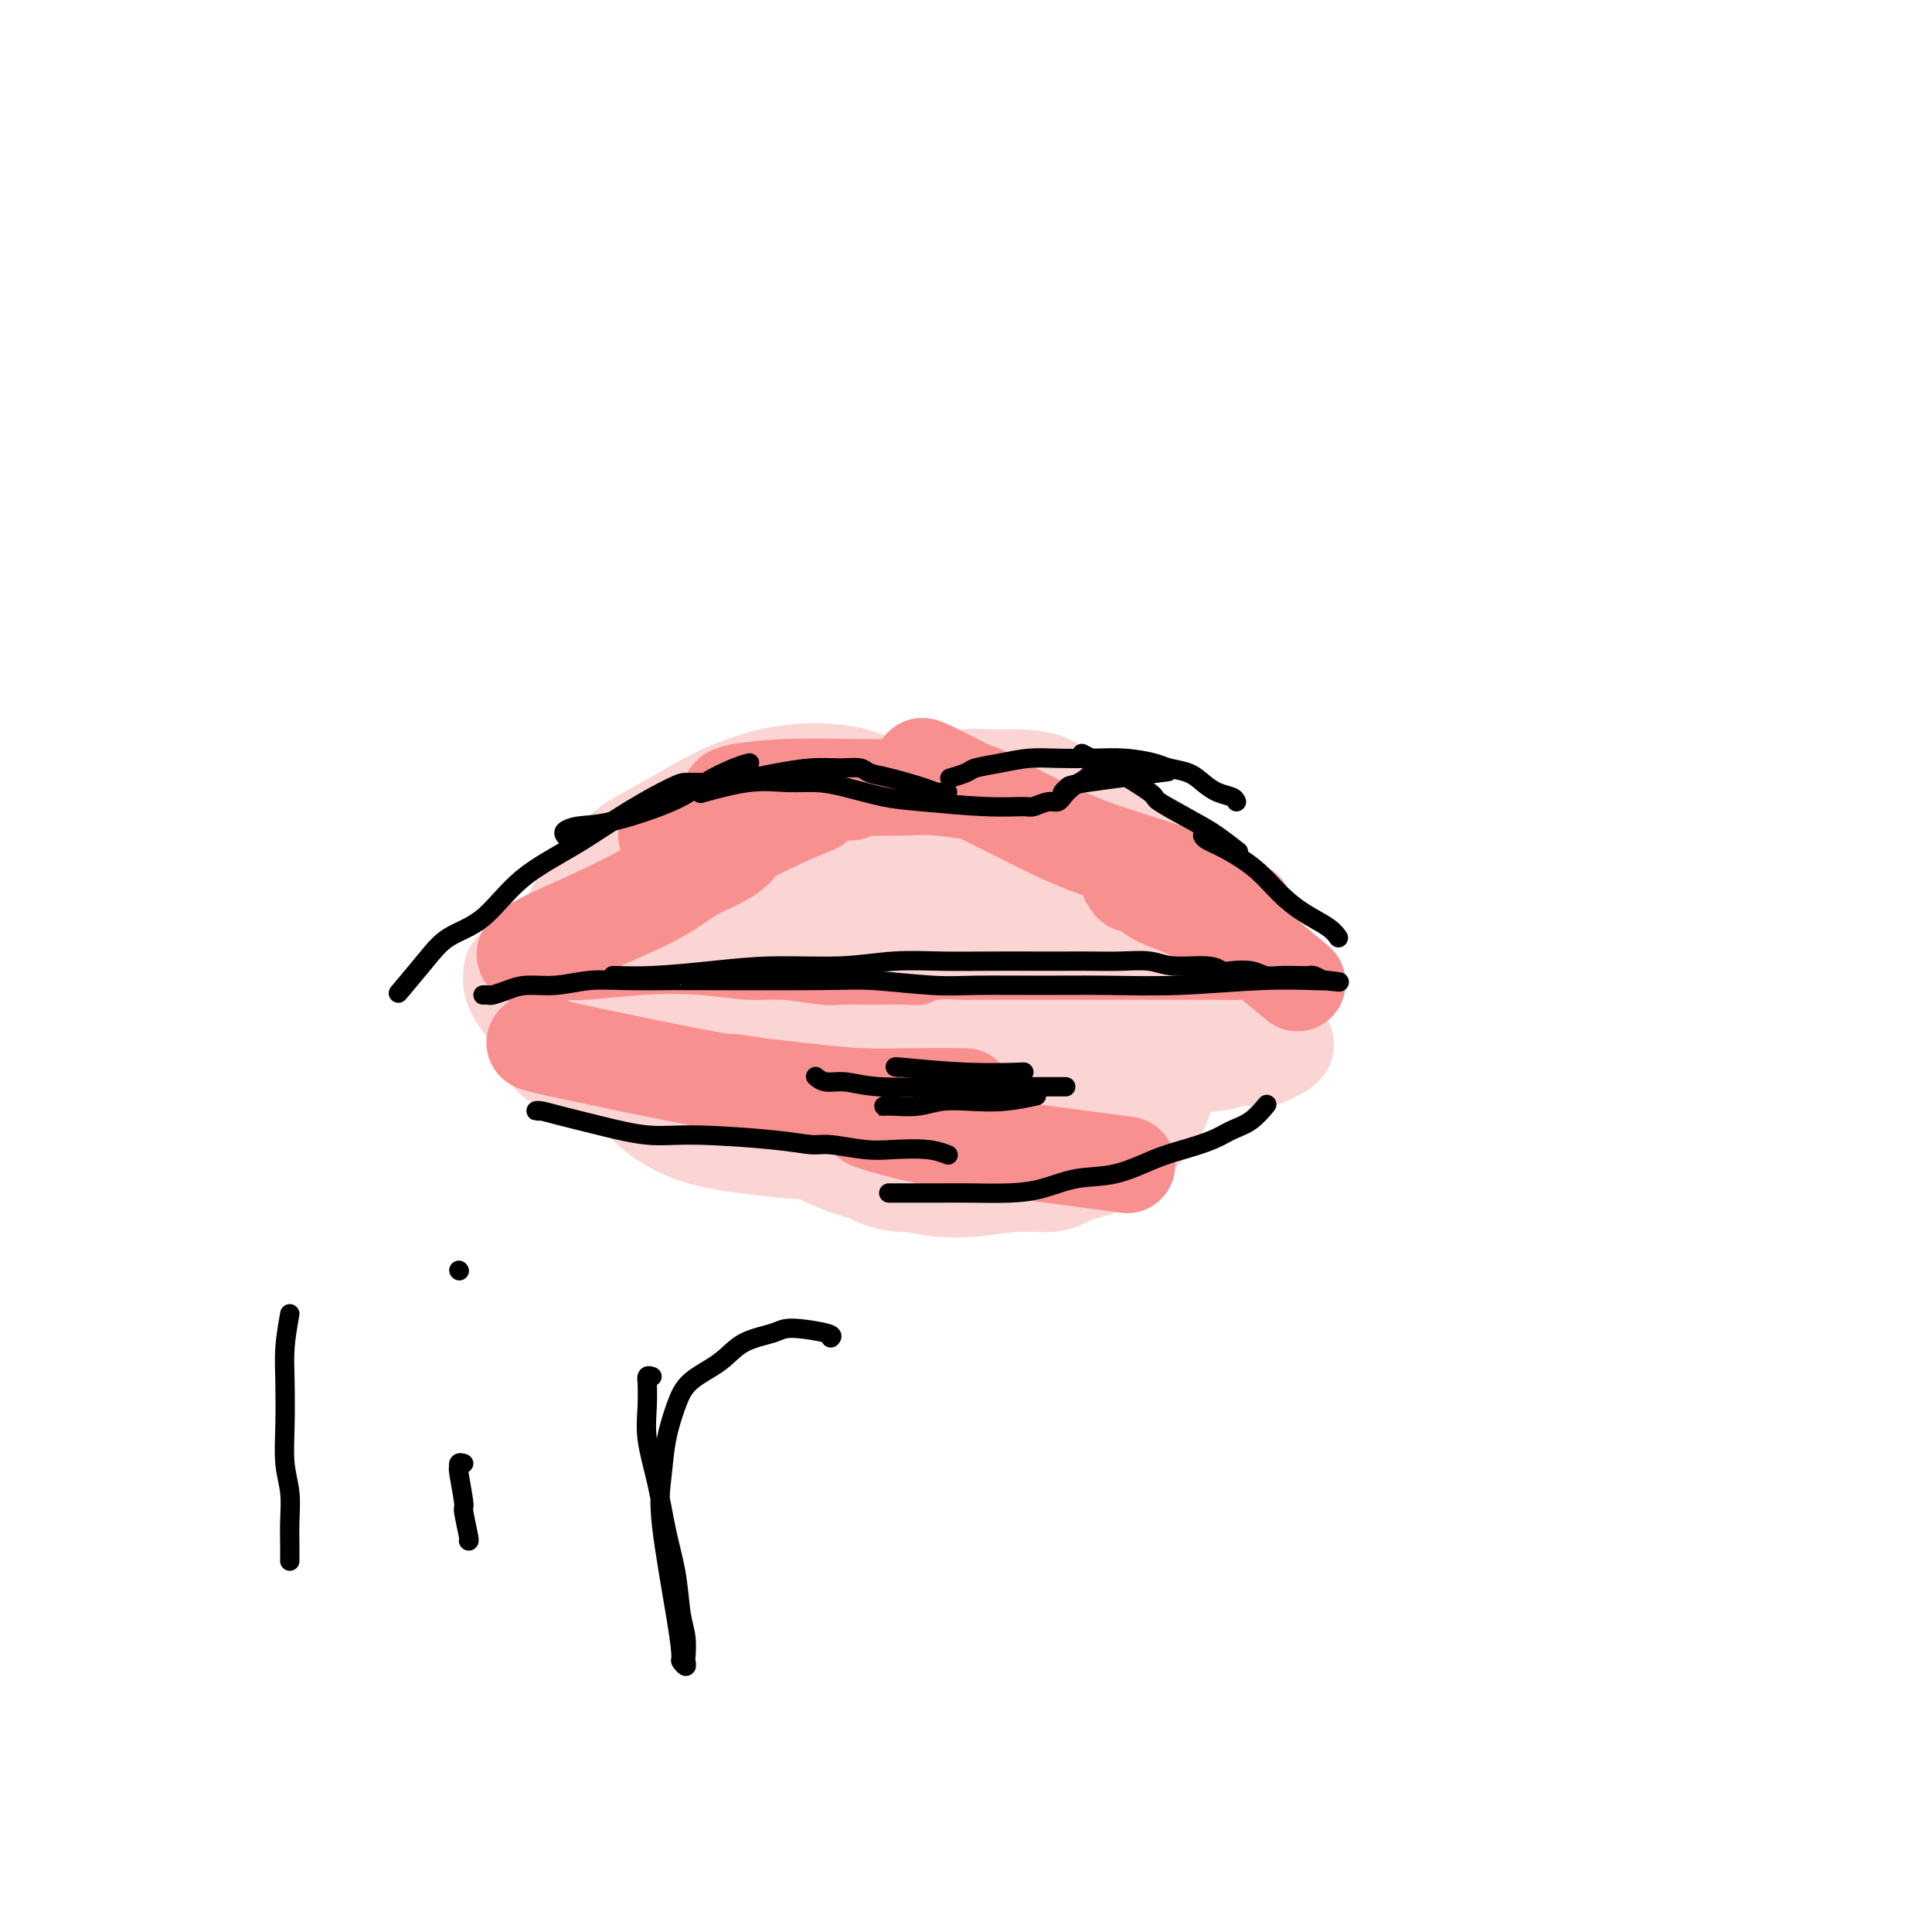<svg viewBox='0 0 400 400' version='1.1' xmlns='http://www.w3.org/2000/svg' xmlns:xlink='http://www.w3.org/1999/xlink'><g fill='none' stroke='#000000' stroke-width='4' stroke-linecap='round' stroke-linejoin='round'><path d='M121,206c0.286,-0.393 0.571,-0.786 1,-1c0.429,-0.214 1.000,-0.250 2,0c1.000,0.250 2.429,0.786 3,1c0.571,0.214 0.286,0.107 0,0'/><path d='M114,212c1.301,0.113 2.601,0.226 4,0c1.399,-0.226 2.896,-0.793 5,-1c2.104,-0.207 4.815,-0.056 8,0c3.185,0.056 6.845,0.015 11,0c4.155,-0.015 8.804,-0.004 13,0c4.196,0.004 7.937,0.001 13,0c5.063,-0.001 11.446,-0.000 14,0c2.554,0.000 1.277,0.000 0,0'/><path d='M123,209c2.059,0.006 4.119,0.011 6,0c1.881,-0.011 3.584,-0.039 6,0c2.416,0.039 5.546,0.147 10,0c4.454,-0.147 10.233,-0.547 15,-1c4.767,-0.453 8.523,-0.958 12,-1c3.477,-0.042 6.674,0.381 11,0c4.326,-0.381 9.780,-1.564 16,-2c6.220,-0.436 13.206,-0.125 16,0c2.794,0.125 1.397,0.062 0,0'/><path d='M268,210c-0.344,-0.402 -0.687,-0.804 -1,-1c-0.313,-0.196 -0.595,-0.186 -1,0c-0.405,0.186 -0.932,0.547 -4,0c-3.068,-0.547 -8.676,-2.003 -14,-3c-5.324,-0.997 -10.365,-1.535 -14,-2c-3.635,-0.465 -5.863,-0.856 -8,-1c-2.137,-0.144 -4.182,-0.041 -5,0c-0.818,0.041 -0.409,0.021 0,0'/><path d='M237,209c-0.354,-0.012 -0.709,-0.023 -1,0c-0.291,0.023 -0.520,0.081 -1,0c-0.480,-0.081 -1.212,-0.302 -1,0c0.212,0.302 1.369,1.128 -4,0c-5.369,-1.128 -17.264,-4.209 -24,-6c-6.736,-1.791 -8.313,-2.290 -11,-3c-2.687,-0.710 -6.482,-1.629 -9,-2c-2.518,-0.371 -3.757,-0.192 -5,0c-1.243,0.192 -2.488,0.398 -4,1c-1.512,0.602 -3.289,1.601 -4,2c-0.711,0.399 -0.355,0.200 0,0'/><path d='M153,215c0.062,-0.453 0.123,-0.906 1,-1c0.877,-0.094 2.568,0.171 5,0c2.432,-0.171 5.605,-0.778 9,-1c3.395,-0.222 7.013,-0.060 12,0c4.987,0.060 11.343,0.016 15,0c3.657,-0.016 4.616,-0.005 5,0c0.384,0.005 0.192,0.002 0,0'/><path d='M197,201c1.708,-0.196 3.417,-0.393 5,0c1.583,0.393 3.042,1.375 7,2c3.958,0.625 10.417,0.893 13,1c2.583,0.107 1.292,0.054 0,0'/><path d='M179,246c0.763,0.111 1.526,0.222 3,0c1.474,-0.222 3.657,-0.778 6,-1c2.343,-0.222 4.844,-0.111 7,0c2.156,0.111 3.965,0.222 7,0c3.035,-0.222 7.296,-0.778 9,-1c1.704,-0.222 0.852,-0.111 0,0'/><path d='M221,245c-0.296,-0.431 -0.592,-0.861 -1,-1c-0.408,-0.139 -0.927,0.015 -1,0c-0.073,-0.015 0.302,-0.199 -1,0c-1.302,0.199 -4.280,0.782 -6,1c-1.720,0.218 -2.182,0.072 -4,0c-1.818,-0.072 -4.992,-0.071 -8,0c-3.008,0.071 -5.848,0.211 -9,0c-3.152,-0.211 -6.615,-0.775 -8,-1c-1.385,-0.225 -0.693,-0.113 0,0'/><path d='M164,240c0.592,0.356 1.185,0.712 2,1c0.815,0.288 1.853,0.508 3,1c1.147,0.492 2.402,1.255 4,2c1.598,0.745 3.540,1.472 5,2c1.460,0.528 2.438,0.856 4,1c1.562,0.144 3.709,0.105 6,0c2.291,-0.105 4.728,-0.276 7,0c2.272,0.276 4.381,0.997 7,1c2.619,0.003 5.748,-0.714 7,-1c1.252,-0.286 0.626,-0.143 0,0'/></g>
<g fill='none' stroke='#FBD4D4' stroke-width='20' stroke-linecap='round' stroke-linejoin='round'><path d='M258,205c-0.334,-0.455 -0.669,-0.910 -1,-1c-0.331,-0.090 -0.659,0.183 -1,0c-0.341,-0.183 -0.694,-0.824 -1,-1c-0.306,-0.176 -0.565,0.111 -1,0c-0.435,-0.111 -1.045,-0.621 -2,-1c-0.955,-0.379 -2.254,-0.627 -6,-1c-3.746,-0.373 -9.937,-0.871 -13,-1c-3.063,-0.129 -2.996,0.110 -5,0c-2.004,-0.110 -6.078,-0.569 -12,-1c-5.922,-0.431 -13.693,-0.834 -19,-1c-5.307,-0.166 -8.150,-0.096 -11,0c-2.850,0.096 -5.708,0.219 -7,0c-1.292,-0.219 -1.018,-0.781 -3,-1c-1.982,-0.219 -6.219,-0.097 -9,0c-2.781,0.097 -4.106,0.168 -7,0c-2.894,-0.168 -7.359,-0.577 -11,-1c-3.641,-0.423 -6.459,-0.861 -9,-1c-2.541,-0.139 -4.805,0.019 -7,0c-2.195,-0.019 -4.321,-0.216 -6,0c-1.679,0.216 -2.910,0.845 -4,1c-1.090,0.155 -2.040,-0.165 -3,0c-0.960,0.165 -1.931,0.814 -3,1c-1.069,0.186 -2.237,-0.091 -3,0c-0.763,0.091 -1.122,0.549 -2,1c-0.878,0.451 -2.274,0.894 -3,1c-0.726,0.106 -0.782,-0.126 -1,0c-0.218,0.126 -0.597,0.611 -1,1c-0.403,0.389 -0.829,0.683 -1,1c-0.171,0.317 -0.085,0.659 0,1'/><path d='M106,202c-0.721,2.220 1.476,5.270 4,8c2.524,2.730 5.376,5.139 10,7c4.624,1.861 11.020,3.175 16,4c4.980,0.825 8.544,1.163 13,1c4.456,-0.163 9.803,-0.827 14,-1c4.197,-0.173 7.243,0.146 11,0c3.757,-0.146 8.226,-0.757 13,-1c4.774,-0.243 9.852,-0.119 13,0c3.148,0.119 4.366,0.231 7,0c2.634,-0.231 6.683,-0.807 10,-1c3.317,-0.193 5.903,-0.003 9,0c3.097,0.003 6.706,-0.181 10,0c3.294,0.181 6.272,0.728 9,1c2.728,0.272 5.204,0.269 7,0c1.796,-0.269 2.912,-0.804 4,-1c1.088,-0.196 2.148,-0.051 3,0c0.852,0.051 1.495,0.009 2,0c0.505,-0.009 0.870,0.013 1,0c0.130,-0.013 0.023,-0.063 2,-1c1.977,-0.937 6.039,-2.763 -7,-5c-13.039,-2.237 -43.177,-4.887 -55,-6c-11.823,-1.113 -5.331,-0.690 -9,0c-3.669,0.690 -17.500,1.646 -24,2c-6.500,0.354 -5.670,0.105 -6,0c-0.330,-0.105 -1.820,-0.067 -4,0c-2.180,0.067 -5.052,0.162 -3,1c2.052,0.838 9.026,2.419 16,4'/><path d='M172,214c7.262,1.242 17.416,2.348 25,3c7.584,0.652 12.599,0.850 17,1c4.401,0.150 8.187,0.251 12,0c3.813,-0.251 7.651,-0.856 10,-1c2.349,-0.144 3.209,0.171 4,0c0.791,-0.171 1.512,-0.827 2,-1c0.488,-0.173 0.742,0.138 1,0c0.258,-0.138 0.519,-0.725 -3,-2c-3.519,-1.275 -10.817,-3.236 -19,-5c-8.183,-1.764 -17.251,-3.329 -26,-4c-8.749,-0.671 -17.178,-0.449 -25,0c-7.822,0.449 -15.038,1.123 -21,2c-5.962,0.877 -10.671,1.957 -15,3c-4.329,1.043 -8.277,2.048 -11,3c-2.723,0.952 -4.220,1.850 -5,3c-0.780,1.150 -0.841,2.552 -2,3c-1.159,0.448 -3.414,-0.057 2,1c5.414,1.057 18.497,3.676 29,5c10.503,1.324 18.427,1.354 27,1c8.573,-0.354 17.795,-1.093 26,-2c8.205,-0.907 15.393,-1.981 22,-3c6.607,-1.019 12.632,-1.981 18,-3c5.368,-1.019 10.079,-2.095 13,-3c2.921,-0.905 4.054,-1.640 5,-2c0.946,-0.360 1.706,-0.344 2,-1c0.294,-0.656 0.123,-1.985 0,-3c-0.123,-1.015 -0.198,-1.715 -3,-4c-2.802,-2.285 -8.331,-6.154 -14,-9c-5.669,-2.846 -11.477,-4.670 -18,-6c-6.523,-1.330 -13.762,-2.165 -21,-3'/><path d='M204,187c-9.498,-1.505 -13.742,-0.768 -19,0c-5.258,0.768 -11.530,1.568 -17,2c-5.470,0.432 -10.140,0.496 -14,1c-3.860,0.504 -6.912,1.448 -9,2c-2.088,0.552 -3.213,0.711 -4,1c-0.787,0.289 -1.236,0.707 -1,1c0.236,0.293 1.156,0.460 5,1c3.844,0.540 10.610,1.454 17,2c6.390,0.546 12.404,0.724 20,0c7.596,-0.724 16.775,-2.352 21,-3c4.225,-0.648 3.498,-0.317 5,-1c1.502,-0.683 5.233,-2.381 7,-3c1.767,-0.619 1.569,-0.160 2,0c0.431,0.160 1.492,0.020 2,-1c0.508,-1.020 0.462,-2.919 -1,-5c-1.462,-2.081 -4.341,-4.344 -8,-6c-3.659,-1.656 -8.096,-2.704 -13,-3c-4.904,-0.296 -10.273,0.161 -14,1c-3.727,0.839 -5.812,2.060 -9,4c-3.188,1.940 -7.477,4.601 -9,6c-1.523,1.399 -0.278,1.538 0,2c0.278,0.462 -0.410,1.248 0,2c0.410,0.752 1.918,1.472 3,2c1.082,0.528 1.738,0.865 2,1c0.262,0.135 0.131,0.067 0,0'/><path d='M182,186c-0.326,-0.527 -0.653,-1.054 -1,-1c-0.347,0.054 -0.715,0.691 -3,1c-2.285,0.309 -6.488,0.292 -11,1c-4.512,0.708 -9.332,2.141 -14,3c-4.668,0.859 -9.183,1.145 -12,2c-2.817,0.855 -3.937,2.278 -5,3c-1.063,0.722 -2.068,0.743 -3,1c-0.932,0.257 -1.790,0.750 -2,1c-0.210,0.250 0.228,0.257 1,0c0.772,-0.257 1.877,-0.777 3,-1c1.123,-0.223 2.264,-0.147 5,-1c2.736,-0.853 7.065,-2.634 13,-5c5.935,-2.366 13.474,-5.316 18,-7c4.526,-1.684 6.038,-2.102 7,-3c0.962,-0.898 1.375,-2.278 2,-3c0.625,-0.722 1.463,-0.788 2,-1c0.537,-0.212 0.773,-0.569 1,-1c0.227,-0.431 0.445,-0.936 0,-1c-0.445,-0.064 -1.553,0.311 -4,1c-2.447,0.689 -6.234,1.691 -10,3c-3.766,1.309 -7.511,2.926 -10,4c-2.489,1.074 -3.723,1.604 -5,2c-1.277,0.396 -2.599,0.657 -3,1c-0.401,0.343 0.119,0.769 0,1c-0.119,0.231 -0.877,0.268 -1,0c-0.123,-0.268 0.390,-0.841 2,-2c1.610,-1.159 4.317,-2.902 8,-5c3.683,-2.098 8.341,-4.549 13,-7'/><path d='M173,172c5.441,-2.933 8.042,-3.767 11,-5c2.958,-1.233 6.273,-2.865 9,-4c2.727,-1.135 4.867,-1.775 7,-2c2.133,-0.225 4.259,-0.037 6,0c1.741,0.037 3.096,-0.077 5,0c1.904,0.077 4.356,0.344 6,1c1.644,0.656 2.480,1.701 4,3c1.520,1.299 3.722,2.850 6,4c2.278,1.150 4.630,1.897 7,3c2.370,1.103 4.757,2.560 6,4c1.243,1.440 1.341,2.863 2,4c0.659,1.137 1.879,1.988 3,3c1.121,1.012 2.143,2.184 3,3c0.857,0.816 1.549,1.277 2,2c0.451,0.723 0.661,1.708 1,2c0.339,0.292 0.807,-0.109 1,0c0.193,0.109 0.111,0.726 0,1c-0.111,0.274 -0.249,0.203 -3,-1c-2.751,-1.203 -8.113,-3.537 -13,-6c-4.887,-2.463 -9.299,-5.053 -13,-7c-3.701,-1.947 -6.691,-3.250 -8,-4c-1.309,-0.750 -0.937,-0.947 -1,-1c-0.063,-0.053 -0.561,0.039 -1,0c-0.439,-0.039 -0.819,-0.209 -1,0c-0.181,0.209 -0.162,0.798 2,3c2.162,2.202 6.467,6.016 9,8c2.533,1.984 3.295,2.138 5,3c1.705,0.862 4.352,2.431 7,4'/><path d='M235,190c5.054,2.954 6.189,1.337 7,1c0.811,-0.337 1.298,0.604 2,1c0.702,0.396 1.619,0.246 2,0c0.381,-0.246 0.227,-0.587 0,-1c-0.227,-0.413 -0.528,-0.898 -1,-1c-0.472,-0.102 -1.116,0.179 -3,-1c-1.884,-1.179 -5.007,-3.820 -8,-6c-2.993,-2.180 -5.856,-3.900 -8,-5c-2.144,-1.100 -3.570,-1.580 -5,-2c-1.430,-0.420 -2.864,-0.781 -4,-1c-1.136,-0.219 -1.974,-0.295 -4,0c-2.026,0.295 -5.241,0.960 -8,2c-2.759,1.040 -5.061,2.456 -8,4c-2.939,1.544 -6.514,3.218 -8,4c-1.486,0.782 -0.884,0.672 -1,1c-0.116,0.328 -0.950,1.094 -1,0c-0.050,-1.094 0.685,-4.047 1,-7c0.315,-2.953 0.209,-5.905 0,-8c-0.209,-2.095 -0.522,-3.332 -2,-5c-1.478,-1.668 -4.121,-3.768 -8,-5c-3.879,-1.232 -8.995,-1.596 -14,-1c-5.005,0.596 -9.898,2.152 -14,4c-4.102,1.848 -7.414,3.990 -11,6c-3.586,2.010 -7.446,3.889 -10,6c-2.554,2.111 -3.803,4.453 -5,6c-1.197,1.547 -2.342,2.299 -3,3c-0.658,0.701 -0.829,1.350 -1,2'/><path d='M120,187c-1.621,2.091 -1.173,1.820 -1,2c0.173,0.180 0.069,0.813 0,1c-0.069,0.187 -0.105,-0.073 0,0c0.105,0.073 0.351,0.477 2,1c1.649,0.523 4.701,1.164 8,1c3.299,-0.164 6.844,-1.133 12,-2c5.156,-0.867 11.922,-1.631 17,-3c5.078,-1.369 8.468,-3.344 12,-5c3.532,-1.656 7.206,-2.994 10,-4c2.794,-1.006 4.707,-1.680 9,-3c4.293,-1.320 10.966,-3.285 14,-4c3.034,-0.715 2.430,-0.181 5,0c2.570,0.181 8.313,0.009 12,0c3.687,-0.009 5.318,0.146 6,0c0.682,-0.146 0.414,-0.592 3,0c2.586,0.592 8.024,2.222 11,4c2.976,1.778 3.490,3.705 5,6c1.510,2.295 4.017,4.957 6,7c1.983,2.043 3.441,3.466 5,6c1.559,2.534 3.218,6.180 4,8c0.782,1.820 0.688,1.816 1,2c0.312,0.184 1.030,0.557 1,0c-0.030,-0.557 -0.807,-2.043 -2,-4c-1.193,-1.957 -2.800,-4.383 -4,-6c-1.200,-1.617 -1.992,-2.423 -4,-4c-2.008,-1.577 -5.233,-3.925 -8,-6c-2.767,-2.075 -5.076,-3.879 -7,-5c-1.924,-1.121 -3.462,-1.561 -5,-2'/><path d='M232,177c-3.822,-2.241 -3.378,-1.343 -4,-1c-0.622,0.343 -2.310,0.131 -3,0c-0.690,-0.131 -0.381,-0.179 -1,0c-0.619,0.179 -2.167,0.587 -3,1c-0.833,0.413 -0.952,0.832 -1,1c-0.048,0.168 -0.024,0.084 0,0'/><path d='M148,214c-0.013,0.568 -0.025,1.136 0,2c0.025,0.864 0.089,2.022 3,6c2.911,3.978 8.671,10.774 15,15c6.329,4.226 13.228,5.880 18,7c4.772,1.120 7.419,1.705 10,2c2.581,0.295 5.098,0.300 8,0c2.902,-0.300 6.189,-0.904 9,-1c2.811,-0.096 5.144,0.316 7,0c1.856,-0.316 3.233,-1.360 5,-2c1.767,-0.640 3.922,-0.875 6,-2c2.078,-1.125 4.079,-3.140 6,-5c1.921,-1.860 3.760,-3.566 5,-6c1.240,-2.434 1.879,-5.595 2,-7c0.121,-1.405 -0.276,-1.055 0,-2c0.276,-0.945 1.226,-3.184 -2,-5c-3.226,-1.816 -10.629,-3.207 -14,-4c-3.371,-0.793 -2.709,-0.988 -8,1c-5.291,1.988 -16.534,6.160 -23,9c-6.466,2.840 -8.156,4.350 -10,6c-1.844,1.650 -3.843,3.441 -5,5c-1.157,1.559 -1.473,2.887 -2,4c-0.527,1.113 -1.265,2.010 -1,3c0.265,0.990 1.533,2.074 3,3c1.467,0.926 3.133,1.693 6,2c2.867,0.307 6.933,0.153 11,0'/><path d='M197,245c4.336,-0.445 9.677,-1.557 14,-3c4.323,-1.443 7.630,-3.215 11,-5c3.370,-1.785 6.803,-3.581 9,-5c2.197,-1.419 3.157,-2.459 4,-3c0.843,-0.541 1.569,-0.582 2,-1c0.431,-0.418 0.568,-1.214 0,-2c-0.568,-0.786 -1.840,-1.564 -6,-2c-4.160,-0.436 -11.209,-0.530 -19,0c-7.791,0.530 -16.326,1.685 -23,3c-6.674,1.315 -11.489,2.789 -15,4c-3.511,1.211 -5.720,2.160 -7,3c-1.280,0.840 -1.631,1.571 -2,2c-0.369,0.429 -0.755,0.555 0,1c0.755,0.445 2.651,1.209 5,2c2.349,0.791 5.151,1.611 10,2c4.849,0.389 11.743,0.348 17,0c5.257,-0.348 8.875,-1.003 12,-2c3.125,-0.997 5.757,-2.337 8,-4c2.243,-1.663 4.097,-3.651 6,-5c1.903,-1.349 3.853,-2.059 5,-4c1.147,-1.941 1.489,-5.112 0,-8c-1.489,-2.888 -4.811,-5.493 -11,-7c-6.189,-1.507 -15.247,-1.915 -25,-2c-9.753,-0.085 -20.201,0.154 -28,1c-7.799,0.846 -12.950,2.299 -17,4c-4.050,1.701 -6.999,3.649 -9,5c-2.001,1.351 -3.056,2.105 -4,3c-0.944,0.895 -1.779,1.931 -2,3c-0.221,1.069 0.171,2.173 2,4c1.829,1.827 5.094,4.379 10,6c4.906,1.621 11.453,2.310 18,3'/><path d='M162,238c5.859,0.593 11.506,0.575 16,0c4.494,-0.575 7.834,-1.707 11,-3c3.166,-1.293 6.159,-2.748 8,-4c1.841,-1.252 2.530,-2.301 4,-3c1.470,-0.699 3.720,-1.049 2,-3c-1.720,-1.951 -7.409,-5.502 -10,-7c-2.591,-1.498 -2.082,-0.942 -4,-1c-1.918,-0.058 -6.262,-0.731 -8,-1c-1.738,-0.269 -0.869,-0.135 0,0'/></g>
<g fill='none' stroke='#F99090' stroke-width='20' stroke-linecap='round' stroke-linejoin='round'><path d='M114,197c-0.029,-0.116 -0.059,-0.233 1,-1c1.059,-0.767 3.205,-2.185 7,-4c3.795,-1.815 9.238,-4.028 13,-6c3.762,-1.972 5.843,-3.704 8,-5c2.157,-1.296 4.388,-2.157 6,-3c1.612,-0.843 2.603,-1.670 3,-2c0.397,-0.330 0.198,-0.165 0,0'/><path d='M109,198c-0.282,-0.207 -0.565,-0.414 0,-1c0.565,-0.586 1.977,-1.552 5,-3c3.023,-1.448 7.655,-3.380 13,-6c5.345,-2.620 11.402,-5.929 17,-9c5.598,-3.071 10.738,-5.904 15,-8c4.262,-2.096 7.646,-3.456 9,-4c1.354,-0.544 0.677,-0.272 0,0'/><path d='M138,173c0.019,-0.273 0.039,-0.546 1,-1c0.961,-0.454 2.864,-1.088 4,-1c1.136,0.088 1.506,0.899 6,0c4.494,-0.899 13.112,-3.509 18,-5c4.888,-1.491 6.047,-1.863 7,-2c0.953,-0.137 1.701,-0.039 2,0c0.299,0.039 0.150,0.020 0,0'/><path d='M151,165c0.067,-0.310 0.134,-0.620 2,-1c1.866,-0.380 5.531,-0.830 10,-1c4.469,-0.170 9.742,-0.059 14,0c4.258,0.059 7.502,0.067 10,0c2.498,-0.067 4.249,-0.210 7,0c2.751,0.210 6.500,0.774 8,1c1.500,0.226 0.750,0.113 0,0'/><path d='M191,159c-0.197,-0.311 -0.394,-0.621 1,0c1.394,0.621 4.379,2.174 8,4c3.621,1.826 7.878,3.926 12,6c4.122,2.074 8.107,4.122 13,6c4.893,1.878 10.693,3.586 15,5c4.307,1.414 7.121,2.535 10,4c2.879,1.465 5.823,3.276 7,4c1.177,0.724 0.589,0.362 0,0'/><path d='M235,183c-0.494,0.016 -0.987,0.032 -1,0c-0.013,-0.032 0.456,-0.113 1,0c0.544,0.113 1.164,0.419 2,1c0.836,0.581 1.889,1.439 3,2c1.111,0.561 2.281,0.827 5,2c2.719,1.173 6.986,3.252 10,5c3.014,1.748 4.773,3.163 7,5c2.227,1.837 4.922,4.096 6,5c1.078,0.904 0.539,0.452 0,0'/><path d='M113,216c-2.269,-0.233 -4.537,-0.466 2,1c6.537,1.466 21.881,4.631 29,6c7.119,1.369 6.013,0.941 7,1c0.987,0.059 4.066,0.604 7,1c2.934,0.396 5.723,0.642 9,1c3.277,0.358 7.043,0.828 11,1c3.957,0.172 8.104,0.046 12,0c3.896,-0.046 7.542,-0.013 9,0c1.458,0.013 0.729,0.007 0,0'/><path d='M180,232c0.313,0.158 0.625,0.316 3,1c2.375,0.684 6.812,1.895 13,3c6.188,1.105 14.128,2.105 21,3c6.872,0.895 12.678,1.684 15,2c2.322,0.316 1.161,0.158 0,0'/></g>
<g fill='none' stroke='#F99090' stroke-width='4' stroke-linecap='round' stroke-linejoin='round'><path d='M115,206c0.142,-0.451 0.284,-0.901 1,-1c0.716,-0.099 2.008,0.155 5,0c2.992,-0.155 7.686,-0.717 12,-1c4.314,-0.283 8.250,-0.286 12,0c3.750,0.286 7.316,0.861 10,1c2.684,0.139 4.488,-0.159 7,0c2.512,0.159 5.732,0.774 8,1c2.268,0.226 3.584,0.061 5,0c1.416,-0.061 2.932,-0.020 4,0c1.068,0.020 1.686,0.020 3,0c1.314,-0.020 3.322,-0.058 5,0c1.678,0.058 3.026,0.212 4,0c0.974,-0.212 1.576,-0.789 3,-1c1.424,-0.211 3.672,-0.057 5,0c1.328,0.057 1.736,0.015 3,0c1.264,-0.015 3.383,-0.004 5,0c1.617,0.004 2.731,0.001 5,0c2.269,-0.001 5.694,-0.000 7,0c1.306,0.000 0.492,0.000 2,0c1.508,-0.000 5.338,-0.000 7,0c1.662,0.000 1.157,0.000 3,0c1.843,-0.000 6.036,-0.000 8,0c1.964,0.000 1.700,0.000 3,0c1.300,-0.000 4.163,-0.000 5,0c0.837,0.000 -0.352,0.000 1,0c1.352,-0.000 5.243,-0.000 7,0c1.757,0.000 1.378,0.000 1,0'/><path d='M256,205c22.156,-0.156 7.044,-0.044 1,0c-6.044,0.044 -3.022,0.022 0,0'/></g>
<g fill='none' stroke='#000000' stroke-width='4' stroke-linecap='round' stroke-linejoin='round'><path d='M128,202c-0.400,0.006 -0.799,0.012 -1,0c-0.201,-0.012 -0.203,-0.041 1,0c1.203,0.041 3.613,0.151 7,0c3.387,-0.151 7.753,-0.562 12,-1c4.247,-0.438 8.374,-0.902 13,-1c4.626,-0.098 9.749,0.170 14,0c4.251,-0.170 7.629,-0.778 11,-1c3.371,-0.222 6.735,-0.060 10,0c3.265,0.060 6.429,0.016 10,0c3.571,-0.016 7.547,-0.005 10,0c2.453,0.005 3.384,0.005 5,0c1.616,-0.005 3.917,-0.017 6,0c2.083,0.017 3.948,0.061 6,0c2.052,-0.061 4.291,-0.226 6,0c1.709,0.226 2.887,0.844 5,1c2.113,0.156 5.160,-0.151 7,0c1.840,0.151 2.473,0.758 3,1c0.527,0.242 0.949,0.117 2,0c1.051,-0.117 2.730,-0.227 4,0c1.270,0.227 2.132,0.792 3,1c0.868,0.208 1.741,0.058 3,0c1.259,-0.058 2.905,-0.026 4,0c1.095,0.026 1.641,0.045 2,0c0.359,-0.045 0.531,-0.156 1,0c0.469,0.156 1.234,0.578 2,1'/><path d='M274,203c5.856,0.620 2.495,0.170 1,0c-1.495,-0.170 -1.125,-0.060 -1,0c0.125,0.060 0.003,0.069 -2,0c-2.003,-0.069 -5.889,-0.215 -11,0c-5.111,0.215 -11.448,0.791 -17,1c-5.552,0.209 -10.319,0.052 -15,0c-4.681,-0.052 -9.277,0.000 -14,0c-4.723,-0.000 -9.575,-0.053 -13,0c-3.425,0.053 -5.425,0.210 -9,0c-3.575,-0.210 -8.726,-0.788 -12,-1c-3.274,-0.212 -4.670,-0.058 -12,0c-7.330,0.058 -20.594,0.019 -26,0c-5.406,-0.019 -2.952,-0.020 -4,0c-1.048,0.020 -5.596,0.061 -9,0c-3.404,-0.061 -5.665,-0.223 -8,0c-2.335,0.223 -4.744,0.830 -7,1c-2.256,0.170 -4.360,-0.098 -6,0c-1.640,0.098 -2.818,0.562 -4,1c-1.182,0.438 -2.368,0.849 -3,1c-0.632,0.151 -0.709,0.041 -1,0c-0.291,-0.041 -0.798,-0.012 -1,0c-0.202,0.012 -0.101,0.006 0,0'/><path d='M186,221c-0.720,-0.113 -1.440,-0.226 1,0c2.440,0.226 8.042,0.792 13,1c4.958,0.208 9.274,0.060 11,0c1.726,-0.060 0.863,-0.030 0,0'/><path d='M183,229c-0.508,-0.002 -1.015,-0.004 -1,0c0.015,0.004 0.553,0.015 1,0c0.447,-0.015 0.802,-0.056 2,0c1.198,0.056 3.240,0.207 5,0c1.760,-0.207 3.240,-0.774 5,-1c1.760,-0.226 3.802,-0.112 6,0c2.198,0.112 4.553,0.223 7,0c2.447,-0.223 4.985,-0.778 6,-1c1.015,-0.222 0.508,-0.111 0,0'/><path d='M220,225c0.578,0.001 1.157,0.001 0,0c-1.157,-0.001 -4.048,-0.004 -5,0c-0.952,0.004 0.037,0.016 -3,0c-3.037,-0.016 -10.099,-0.061 -16,0c-5.901,0.061 -10.639,0.226 -14,0c-3.361,-0.226 -5.344,-0.844 -7,-1c-1.656,-0.156 -2.984,0.150 -4,0c-1.016,-0.150 -1.719,-0.757 -2,-1c-0.281,-0.243 -0.141,-0.121 0,0'/><path d='M117,173c-0.213,-0.314 -0.425,-0.629 0,-1c0.425,-0.371 1.489,-0.800 3,-1c1.511,-0.200 3.470,-0.173 7,-1c3.530,-0.827 8.631,-2.509 12,-4c3.369,-1.491 5.006,-2.791 7,-4c1.994,-1.209 4.345,-2.325 6,-3c1.655,-0.675 2.616,-0.907 3,-1c0.384,-0.093 0.192,-0.046 0,0'/><path d='M149,163c-0.103,-0.447 -0.206,-0.894 0,-1c0.206,-0.106 0.722,0.130 2,0c1.278,-0.130 3.319,-0.624 5,-1c1.681,-0.376 3.002,-0.633 5,-1c1.998,-0.367 4.674,-0.842 7,-1c2.326,-0.158 4.304,0.003 6,0c1.696,-0.003 3.111,-0.169 4,0c0.889,0.169 1.251,0.672 2,1c0.749,0.328 1.886,0.480 4,1c2.114,0.520 5.206,1.407 7,2c1.794,0.593 2.291,0.890 3,1c0.709,0.110 1.631,0.031 2,0c0.369,-0.031 0.184,-0.016 0,0'/><path d='M220,165c-0.112,-0.324 -0.223,-0.648 0,-1c0.223,-0.352 0.781,-0.734 1,-1c0.219,-0.266 0.097,-0.418 4,-1c3.903,-0.582 11.829,-1.595 15,-2c3.171,-0.405 1.585,-0.203 0,0'/><path d='M224,156c0.632,0.339 1.264,0.678 2,1c0.736,0.322 1.578,0.627 4,2c2.422,1.373 6.426,3.815 8,5c1.574,1.185 0.720,1.113 2,2c1.280,0.887 4.694,2.733 7,4c2.306,1.267 3.506,1.957 5,3c1.494,1.043 3.284,2.441 4,3c0.716,0.559 0.358,0.280 0,0'/><path d='M249,173c0.119,0.284 0.239,0.568 1,1c0.761,0.432 2.165,1.011 4,2c1.835,0.989 4.103,2.388 6,4c1.897,1.612 3.423,3.438 5,5c1.577,1.563 3.206,2.862 5,4c1.794,1.138 3.752,2.114 5,3c1.248,0.886 1.785,1.682 2,2c0.215,0.318 0.107,0.159 0,0'/><path d='M256,166c-0.157,-0.356 -0.314,-0.711 -1,-1c-0.686,-0.289 -1.899,-0.511 -3,-1c-1.101,-0.489 -2.088,-1.245 -3,-2c-0.912,-0.755 -1.750,-1.509 -3,-2c-1.250,-0.491 -2.913,-0.720 -4,-1c-1.087,-0.280 -1.598,-0.612 -3,-1c-1.402,-0.388 -3.696,-0.833 -6,-1c-2.304,-0.167 -4.617,-0.056 -7,0c-2.383,0.056 -4.835,0.056 -7,0c-2.165,-0.056 -4.041,-0.169 -6,0c-1.959,0.169 -4.000,0.620 -6,1c-2.000,0.380 -3.959,0.690 -5,1c-1.041,0.310 -1.165,0.622 -2,1c-0.835,0.378 -2.381,0.822 -3,1c-0.619,0.178 -0.309,0.089 0,0'/><path d='M230,158c-0.773,0.472 -1.546,0.943 -2,1c-0.454,0.057 -0.590,-0.301 -1,0c-0.410,0.301 -1.093,1.262 -2,2c-0.907,0.738 -2.037,1.255 -3,2c-0.963,0.745 -1.757,1.720 -2,2c-0.243,0.280 0.066,-0.136 0,0c-0.066,0.136 -0.506,0.822 -1,1c-0.494,0.178 -1.043,-0.152 -2,0c-0.957,0.152 -2.321,0.785 -3,1c-0.679,0.215 -0.673,0.013 -2,0c-1.327,-0.013 -3.988,0.164 -8,0c-4.012,-0.164 -9.375,-0.670 -13,-1c-3.625,-0.330 -5.510,-0.483 -8,-1c-2.490,-0.517 -5.583,-1.399 -8,-2c-2.417,-0.601 -4.159,-0.921 -6,-1c-1.841,-0.079 -3.782,0.082 -6,0c-2.218,-0.082 -4.712,-0.407 -8,0c-3.288,0.407 -7.368,1.545 -9,2c-1.632,0.455 -0.816,0.228 0,0'/><path d='M145,162c-0.233,0.002 -0.465,0.004 -1,0c-0.535,-0.004 -1.372,-0.014 -2,0c-0.628,0.014 -1.046,0.051 -3,1c-1.954,0.949 -5.442,2.808 -9,5c-3.558,2.192 -7.184,4.716 -11,7c-3.816,2.284 -7.822,4.329 -11,7c-3.178,2.671 -5.528,5.967 -8,8c-2.472,2.033 -5.065,2.803 -7,4c-1.935,1.197 -3.213,2.822 -5,5c-1.787,2.178 -4.082,4.908 -5,6c-0.918,1.092 -0.459,0.546 0,0'/><path d='M112,230c-0.461,0.019 -0.923,0.037 -1,0c-0.077,-0.037 0.230,-0.130 1,0c0.770,0.130 2.003,0.482 4,1c1.997,0.518 4.758,1.200 8,2c3.242,0.800 6.965,1.716 10,2c3.035,0.284 5.381,-0.064 10,0c4.619,0.064 11.509,0.539 16,1c4.491,0.461 6.581,0.907 8,1c1.419,0.093 2.167,-0.168 4,0c1.833,0.168 4.751,0.763 7,1c2.249,0.237 3.830,0.115 6,0c2.170,-0.115 4.930,-0.223 7,0c2.070,0.223 3.448,0.778 4,1c0.552,0.222 0.276,0.111 0,0'/><path d='M184,247c4.167,0.004 8.334,0.008 11,0c2.666,-0.008 3.830,-0.028 6,0c2.170,0.028 5.346,0.103 8,0c2.654,-0.103 4.788,-0.384 7,-1c2.212,-0.616 4.503,-1.568 7,-2c2.497,-0.432 5.199,-0.342 8,-1c2.801,-0.658 5.701,-2.062 8,-3c2.299,-0.938 3.996,-1.411 6,-2c2.004,-0.589 4.313,-1.293 6,-2c1.687,-0.707 2.751,-1.416 4,-2c1.249,-0.584 2.682,-1.042 4,-2c1.318,-0.958 2.519,-2.417 3,-3c0.481,-0.583 0.240,-0.292 0,0'/><path d='M60,272c-0.420,2.384 -0.841,4.768 -1,7c-0.159,2.232 -0.057,4.311 0,7c0.057,2.689 0.068,5.986 0,9c-0.068,3.014 -0.214,5.743 0,8c0.214,2.257 0.789,4.041 1,6c0.211,1.959 0.056,4.092 0,6c-0.056,1.908 -0.015,3.591 0,5c0.015,1.409 0.004,2.546 0,3c-0.004,0.454 -0.002,0.227 0,0'/><path d='M96,303c-0.431,-0.130 -0.863,-0.260 -1,0c-0.137,0.260 0.020,0.911 0,1c-0.020,0.089 -0.215,-0.382 0,1c0.215,1.382 0.842,4.619 1,6c0.158,1.381 -0.154,0.906 0,2c0.154,1.094 0.772,3.756 1,5c0.228,1.244 0.065,1.070 0,1c-0.065,-0.070 -0.033,-0.035 0,0'/><path d='M95,263c0.000,0.000 0.100,0.100 0.1,0.1'/><path d='M135,285c-0.424,-0.143 -0.847,-0.285 -1,0c-0.153,0.285 -0.035,0.998 0,1c0.035,0.002 -0.013,-0.709 0,0c0.013,0.709 0.087,2.836 0,5c-0.087,2.164 -0.336,4.364 0,7c0.336,2.636 1.257,5.709 2,9c0.743,3.291 1.310,6.802 2,10c0.690,3.198 1.505,6.085 2,9c0.495,2.915 0.669,5.858 1,8c0.331,2.142 0.817,3.484 1,5c0.183,1.516 0.063,3.205 0,4c-0.063,0.795 -0.070,0.697 0,1c0.070,0.303 0.218,1.006 0,1c-0.218,-0.006 -0.801,-0.722 -1,-1c-0.199,-0.278 -0.013,-0.119 0,-1c0.013,-0.881 -0.148,-2.801 -1,-8c-0.852,-5.199 -2.394,-13.678 -3,-19c-0.606,-5.322 -0.277,-7.486 0,-10c0.277,-2.514 0.500,-5.377 1,-8c0.500,-2.623 1.275,-5.007 2,-7c0.725,-1.993 1.400,-3.596 3,-5c1.600,-1.404 4.124,-2.608 6,-4c1.876,-1.392 3.102,-2.973 5,-4c1.898,-1.027 4.468,-1.502 6,-2c1.532,-0.498 2.028,-1.019 4,-1c1.972,0.019 5.421,0.577 7,1c1.579,0.423 1.290,0.712 1,1'/></g>
</svg>